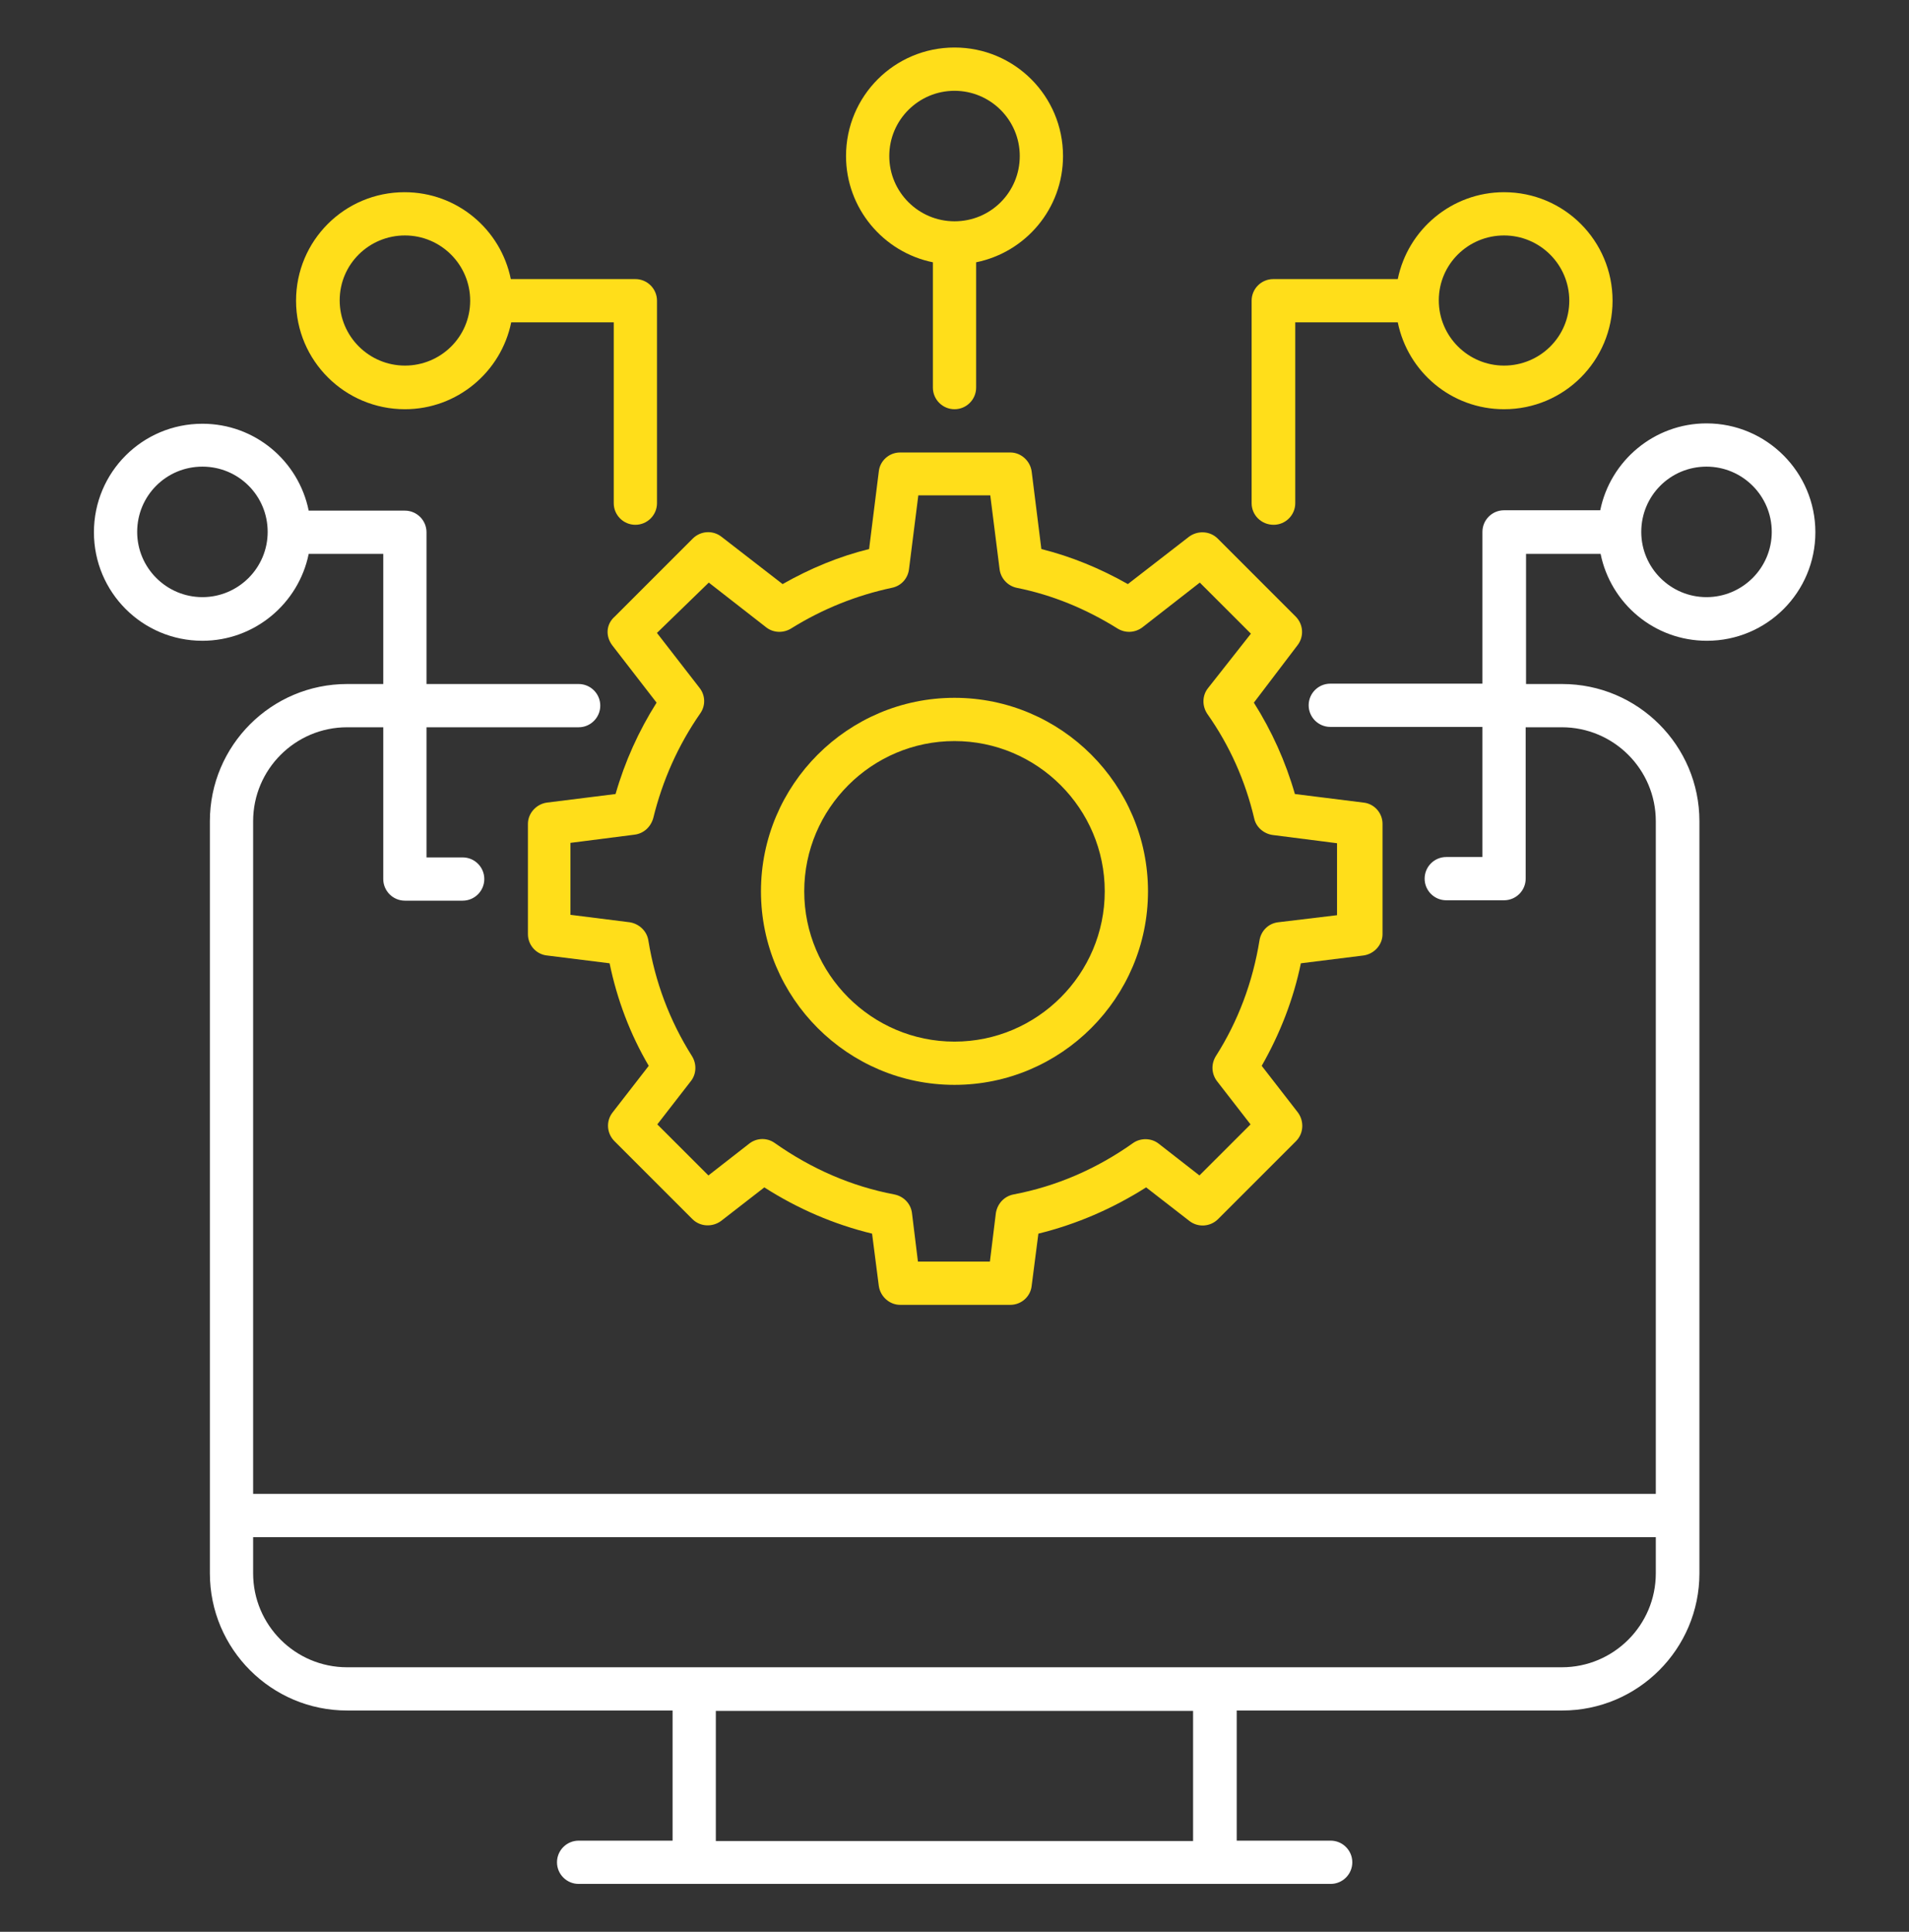 <svg width="84" height="85" viewBox="0 0 84 85" fill="none" xmlns="http://www.w3.org/2000/svg">
<rect x="0" y="0" width="84" height="85" fill="#333333" stroke="none"/>
<path d="M26.938 28.391L28.891 30.917C28.103 32.164 27.496 33.509 27.086 34.937L24.067 35.314C23.591 35.38 23.23 35.79 23.23 36.249V41.105C23.23 41.581 23.591 41.991 24.067 42.041L26.823 42.385C27.152 43.977 27.726 45.502 28.546 46.897L26.955 48.948C26.659 49.325 26.692 49.866 27.037 50.211L30.466 53.64C30.81 53.984 31.352 54.001 31.729 53.722L33.632 52.245C35.092 53.18 36.684 53.87 38.373 54.28L38.669 56.577C38.734 57.052 39.145 57.413 39.604 57.413H44.46C44.936 57.413 45.346 57.052 45.395 56.577L45.691 54.28C47.364 53.87 48.956 53.18 50.432 52.245L52.335 53.722C52.712 54.017 53.254 53.984 53.598 53.64L57.027 50.211C57.372 49.866 57.388 49.325 57.109 48.948L55.518 46.897C56.322 45.486 56.913 43.977 57.241 42.385L59.997 42.041C60.473 41.975 60.834 41.565 60.834 41.105V36.249C60.834 35.773 60.473 35.363 59.997 35.314L56.978 34.937C56.568 33.509 55.961 32.164 55.173 30.917L57.093 28.391C57.388 28.013 57.355 27.472 57.011 27.127L53.582 23.698C53.237 23.354 52.696 23.337 52.319 23.616L49.628 25.7C48.414 25.011 47.134 24.486 45.822 24.158L45.395 20.745C45.33 20.27 44.919 19.909 44.46 19.909H39.604C39.128 19.909 38.718 20.27 38.669 20.745L38.242 24.158C36.913 24.486 35.65 25.011 34.436 25.7L31.745 23.616C31.368 23.321 30.827 23.354 30.482 23.698L27.053 27.127C26.659 27.472 26.643 27.997 26.938 28.391ZM31.188 25.634L33.714 27.603C34.026 27.849 34.469 27.866 34.813 27.652C36.208 26.783 37.701 26.192 39.243 25.864C39.653 25.782 39.948 25.454 39.998 25.044L40.408 21.795H43.574L43.984 25.044C44.034 25.454 44.345 25.782 44.739 25.864C46.298 26.176 47.774 26.783 49.169 27.652C49.513 27.866 49.94 27.849 50.268 27.603L52.794 25.634L55.042 27.882L53.156 30.277C52.893 30.605 52.893 31.065 53.123 31.409C54.107 32.804 54.796 34.346 55.19 36.02C55.272 36.397 55.616 36.692 56.01 36.741L58.832 37.102V40.269L56.24 40.58C55.813 40.63 55.485 40.958 55.419 41.384C55.124 43.205 54.484 44.928 53.5 46.47C53.287 46.815 53.303 47.241 53.549 47.569L55.026 49.473L52.778 51.72L50.99 50.326C50.662 50.063 50.186 50.063 49.858 50.293C48.266 51.425 46.495 52.196 44.591 52.557C44.181 52.639 43.886 52.967 43.82 53.377L43.558 55.51H40.391L40.129 53.377C40.08 52.967 39.768 52.639 39.358 52.557C37.455 52.196 35.699 51.425 34.091 50.293C33.747 50.047 33.288 50.063 32.959 50.326L31.171 51.72L28.923 49.473L30.4 47.569C30.646 47.258 30.663 46.815 30.449 46.47C29.465 44.912 28.825 43.205 28.53 41.384C28.464 40.958 28.119 40.646 27.709 40.58L25.101 40.252V37.086L27.923 36.725C28.316 36.676 28.628 36.397 28.743 36.003C29.153 34.33 29.842 32.788 30.81 31.393C31.056 31.048 31.04 30.589 30.777 30.261L28.907 27.849L31.188 25.634Z" fill="#FFDE1A"/>
<path d="M41.999 47.734C46.691 47.734 50.514 43.911 50.514 39.219C50.514 34.527 46.691 30.704 41.999 30.704C37.307 30.704 33.484 34.527 33.484 39.219C33.484 43.911 37.307 47.734 41.999 47.734ZM41.999 32.607C45.641 32.607 48.611 35.577 48.611 39.219C48.611 42.861 45.641 45.831 41.999 45.831C38.357 45.831 35.388 42.861 35.388 39.219C35.388 35.577 38.357 32.607 41.999 32.607Z" fill="#FFDE1A"/>
<path d="M56.042 23.091C56.567 23.091 56.994 22.665 56.994 22.14V14.183H61.505C61.948 16.365 63.868 18.006 66.181 18.006C68.823 18.006 70.956 15.873 70.956 13.231C70.956 10.59 68.823 8.457 66.181 8.457C63.884 8.457 61.948 10.098 61.505 12.28H56.026C55.501 12.28 55.074 12.706 55.074 13.231V22.14C55.074 22.665 55.501 23.091 56.042 23.091ZM66.181 10.36C67.756 10.36 69.052 11.64 69.052 13.231C69.052 14.823 67.756 16.086 66.181 16.086C64.606 16.086 63.31 14.806 63.31 13.215C63.31 11.623 64.606 10.36 66.181 10.36Z" fill="#FFDE1A"/>
<path d="M75.09 18.629C72.793 18.629 70.857 20.27 70.414 22.452H66.181C65.656 22.452 65.23 22.878 65.23 23.403V30.081H58.536C58.011 30.081 57.584 30.507 57.584 31.032C57.584 31.557 58.011 31.984 58.536 31.984H65.23V37.709H63.638C63.113 37.709 62.687 38.136 62.687 38.661C62.687 39.186 63.113 39.612 63.638 39.612H66.181C66.706 39.612 67.133 39.186 67.133 38.661V32H68.724C71.005 32 72.859 33.854 72.859 36.134V65.731H11.138V36.134C11.138 33.854 12.992 32 15.273 32H16.864V38.677C16.864 39.202 17.291 39.629 17.816 39.629H20.359C20.884 39.629 21.31 39.202 21.31 38.677C21.31 38.152 20.884 37.726 20.359 37.726H18.767V32H25.461C25.986 32 26.413 31.573 26.413 31.048C26.413 30.523 25.986 30.097 25.461 30.097H18.767V23.419C18.767 22.895 18.341 22.468 17.816 22.468H13.583C13.14 20.286 11.22 18.645 8.907 18.645C6.266 18.645 4.133 20.778 4.133 23.419C4.133 26.061 6.266 28.194 8.907 28.194C11.204 28.194 13.14 26.553 13.583 24.371H16.864V30.097H15.273C11.942 30.097 9.235 32.804 9.235 36.134V69.226C9.235 72.556 11.942 75.263 15.273 75.263H29.595V80.989H25.461C24.936 80.989 24.509 81.416 24.509 81.941C24.509 82.466 24.936 82.892 25.461 82.892H58.552C59.077 82.892 59.504 82.466 59.504 81.941C59.504 81.416 59.077 80.989 58.552 80.989H54.418V75.263H68.741C72.071 75.263 74.778 72.556 74.778 69.226V36.134C74.778 32.804 72.071 30.097 68.741 30.097H67.149V24.371H70.43C70.873 26.553 72.793 28.194 75.106 28.194C77.748 28.194 79.88 26.061 79.88 23.419C79.88 20.778 77.731 18.629 75.09 18.629ZM8.907 26.274C7.332 26.274 6.036 24.994 6.036 23.403C6.036 21.812 7.316 20.532 8.907 20.532C10.498 20.532 11.778 21.812 11.778 23.403C11.778 24.994 10.482 26.274 8.907 26.274ZM52.498 81.005H31.498V75.28H52.498V81.005ZM72.859 69.226C72.859 71.506 71.005 73.36 68.724 73.36H15.273C12.992 73.36 11.138 71.506 11.138 69.226V67.634H72.859V69.226ZM75.09 26.274C73.515 26.274 72.219 24.994 72.219 23.403C72.219 21.812 73.498 20.532 75.09 20.532C76.665 20.532 77.961 21.812 77.961 23.403C77.961 24.994 76.665 26.274 75.09 26.274Z" fill="white"/>
<path d="M17.818 18.006C20.115 18.006 22.051 16.365 22.494 14.183H27.006V22.14C27.006 22.665 27.432 23.091 27.957 23.091C28.482 23.091 28.909 22.665 28.909 22.14V13.231C28.909 12.706 28.482 12.28 27.957 12.28H22.477C22.034 10.098 20.115 8.457 17.802 8.457C15.16 8.457 13.027 10.59 13.027 13.231C13.027 15.873 15.177 18.006 17.818 18.006ZM17.818 10.36C19.393 10.36 20.689 11.64 20.689 13.231C20.689 14.823 19.393 16.086 17.818 16.086C16.243 16.086 14.947 14.806 14.947 13.215C14.947 11.623 16.243 10.36 17.818 10.36Z" fill="#FFDE1A"/>
<path d="M41.049 11.541V17.054C41.049 17.579 41.476 18.006 42.001 18.006C42.526 18.006 42.952 17.579 42.952 17.054V11.541C45.134 11.098 46.775 9.179 46.775 6.866C46.775 4.224 44.642 2.091 42.001 2.091C39.359 2.091 37.227 4.224 37.227 6.866C37.227 9.163 38.867 11.098 41.049 11.541ZM42.001 3.995C43.576 3.995 44.872 5.274 44.872 6.866C44.872 8.457 43.592 9.737 42.001 9.737C40.426 9.737 39.13 8.457 39.13 6.866C39.13 5.274 40.426 3.995 42.001 3.995Z" fill="#FFDE1A"/>
</svg>
